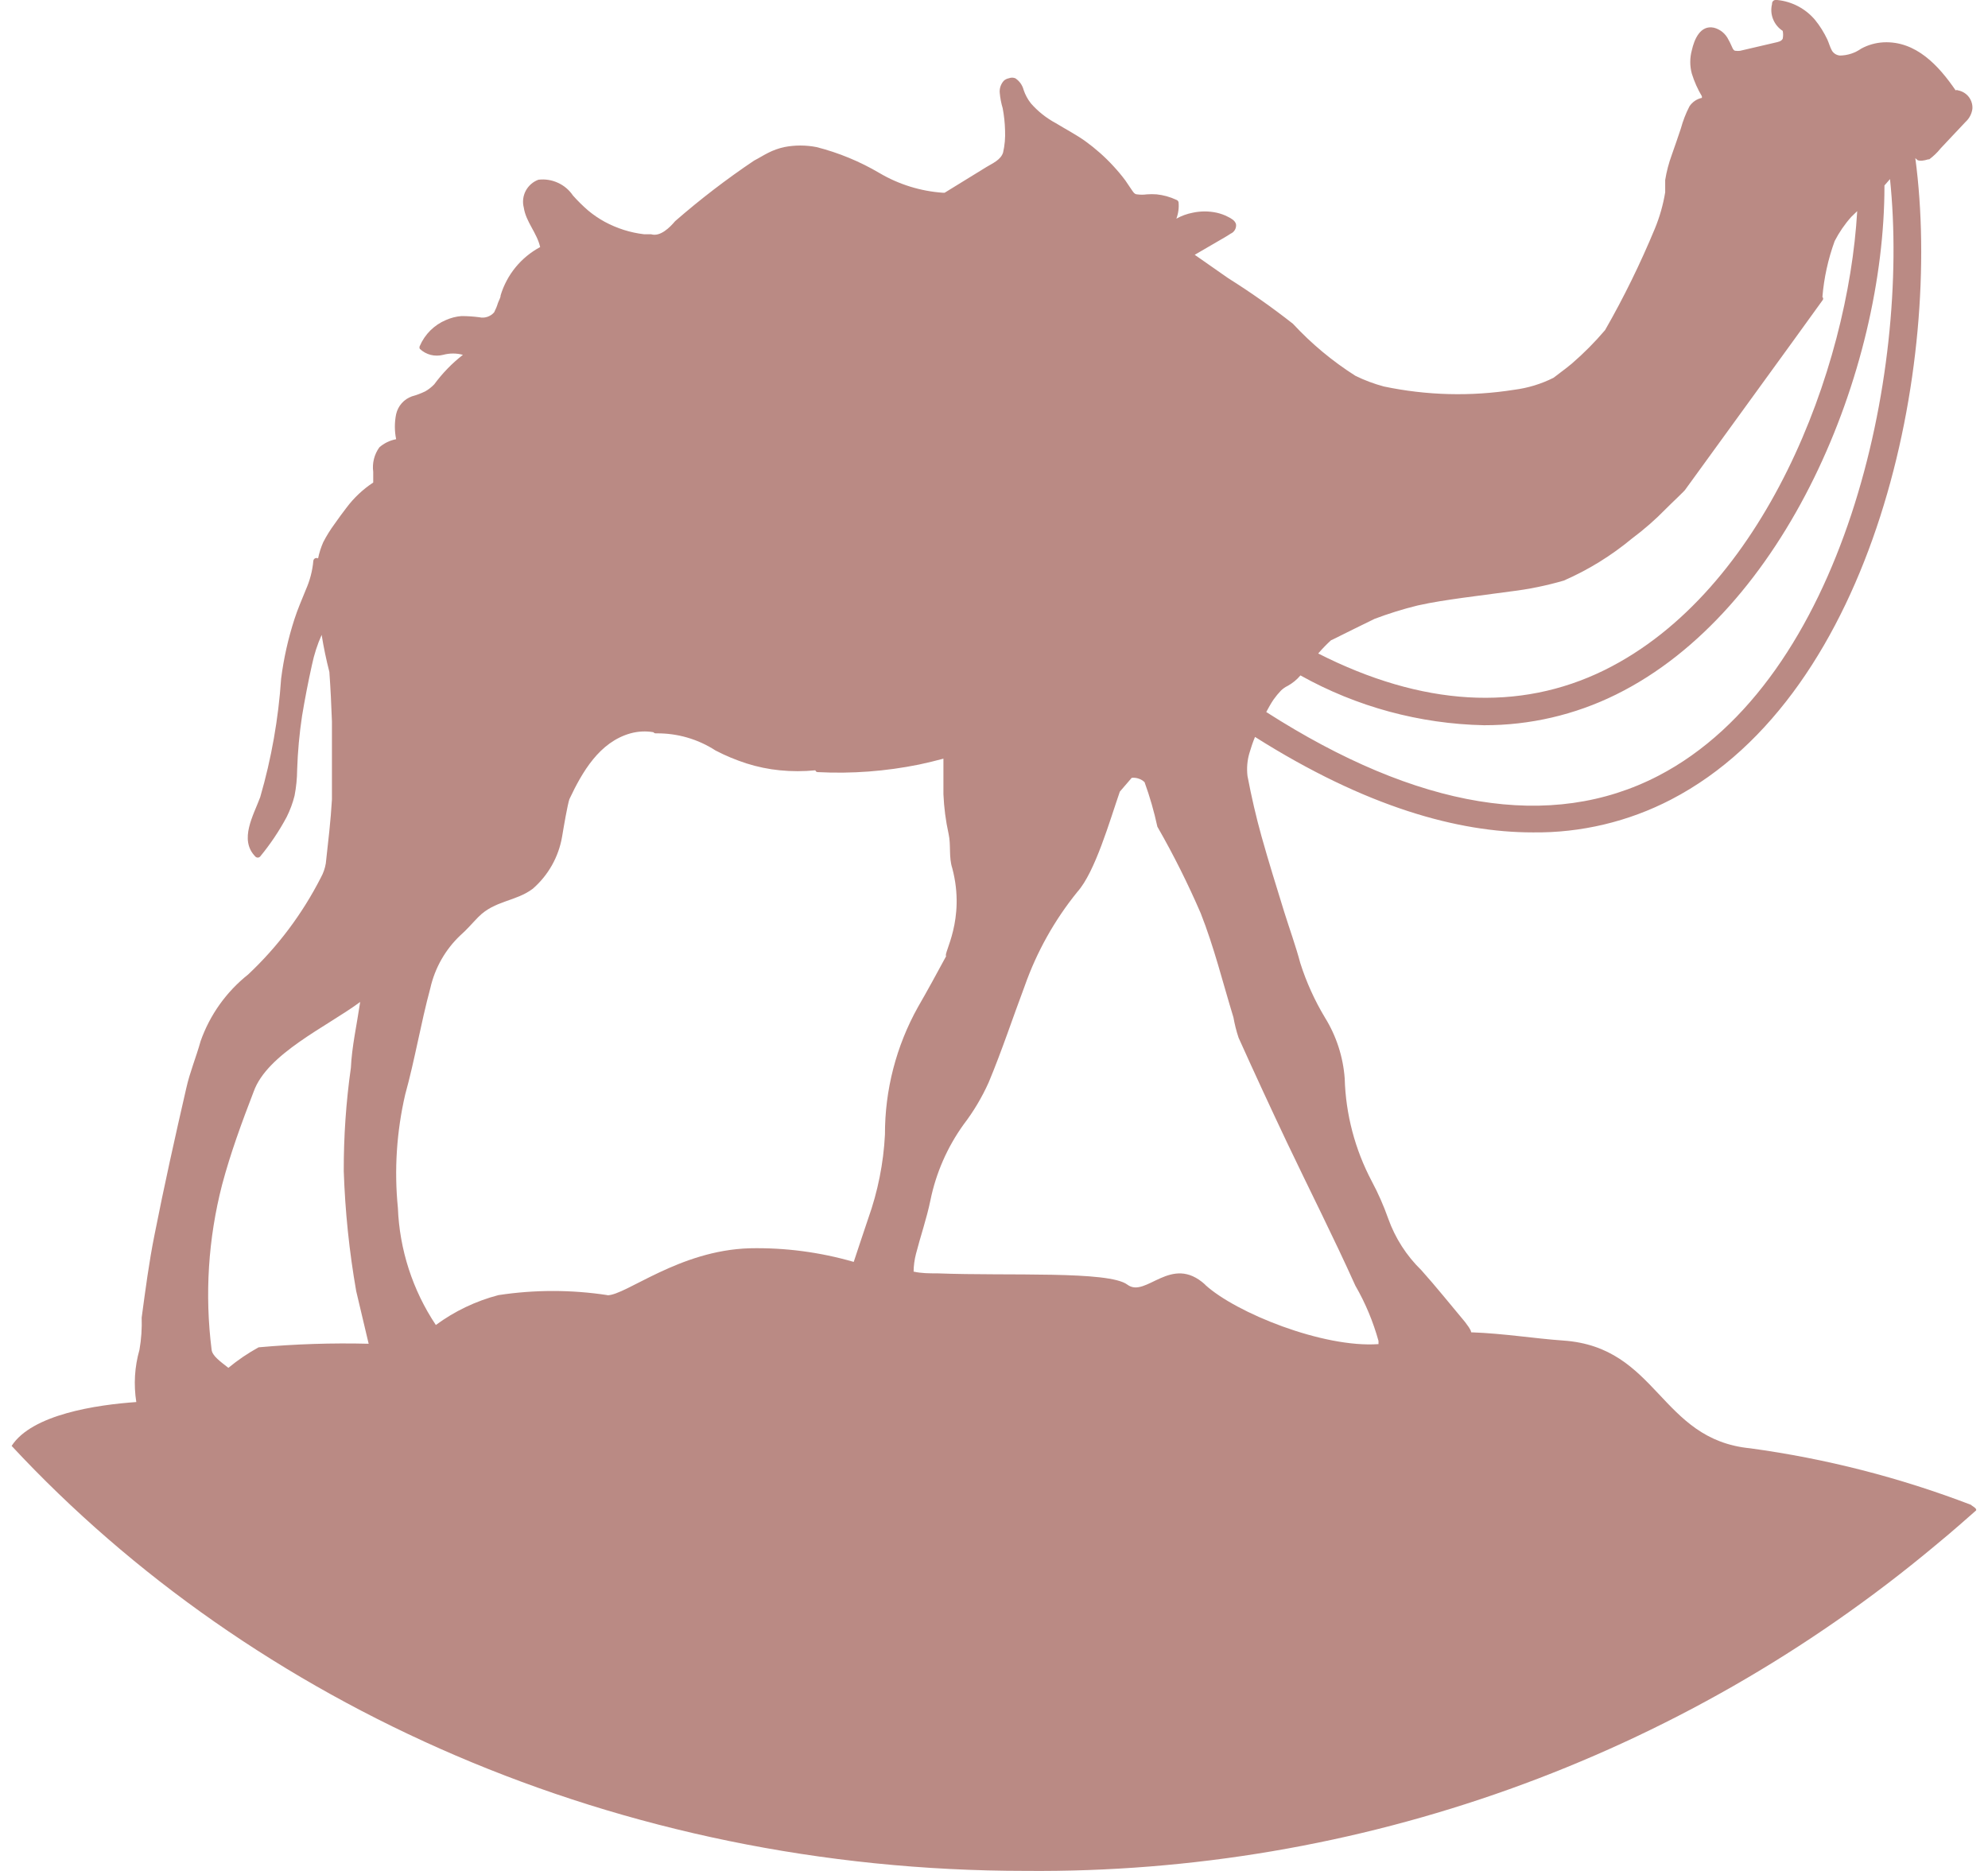 <svg width="34" height="32" viewBox="0 0 34 32" fill="none" xmlns="http://www.w3.org/2000/svg">
<path opacity="0.5" d="M33.709 25.738C32.492 25.271 31.224 24.947 29.932 24.771C28.384 24.619 28.357 23.04 26.735 22.928C26.255 22.895 25.721 22.807 25.16 22.787C25.16 22.759 25.137 22.729 25.12 22.699L25.056 22.611C24.806 22.313 24.566 22.012 24.309 21.725C24.054 21.477 23.86 21.174 23.741 20.839C23.664 20.621 23.57 20.408 23.461 20.204C23.174 19.661 23.015 19.059 22.998 18.446C22.971 18.076 22.855 17.719 22.66 17.404C22.484 17.111 22.342 16.798 22.238 16.471C22.16 16.177 22.055 15.89 21.964 15.599C21.832 15.17 21.697 14.74 21.575 14.304C21.481 13.966 21.403 13.628 21.335 13.27C21.32 13.138 21.331 13.005 21.369 12.878C21.396 12.785 21.427 12.693 21.464 12.604C23.366 13.807 24.941 14.237 26.215 14.237C27.037 14.247 27.85 14.054 28.58 13.675C32.074 11.863 33.23 6.238 32.757 2.705L32.78 2.725C32.78 2.725 32.804 2.779 32.98 2.725H32.996C33.068 2.671 33.133 2.609 33.189 2.539L33.389 2.326L33.618 2.083C33.681 2.025 33.721 1.948 33.733 1.863C33.739 1.789 33.716 1.716 33.671 1.657C33.625 1.598 33.559 1.559 33.486 1.545C33.48 1.542 33.473 1.54 33.466 1.54C33.459 1.54 33.452 1.542 33.446 1.545C33.159 1.126 32.77 0.697 32.212 0.724C32.079 0.731 31.948 0.768 31.831 0.832C31.725 0.907 31.599 0.948 31.469 0.95C31.441 0.948 31.414 0.939 31.39 0.925C31.366 0.91 31.345 0.89 31.331 0.866C31.297 0.805 31.28 0.737 31.253 0.677C31.196 0.556 31.125 0.442 31.04 0.338C30.877 0.146 30.646 0.025 30.395 0H30.374C30.365 -0.001 30.356 0 30.347 0.003C30.338 0.006 30.331 0.011 30.324 0.018C30.318 0.024 30.313 0.032 30.31 0.041C30.307 0.05 30.306 0.059 30.307 0.068C30.285 0.154 30.291 0.245 30.324 0.327C30.357 0.41 30.414 0.48 30.489 0.528C30.498 0.572 30.498 0.618 30.489 0.663C30.466 0.707 30.412 0.717 30.368 0.727L29.759 0.869C29.735 0.872 29.71 0.872 29.685 0.869C29.658 0.869 29.648 0.852 29.634 0.829C29.621 0.805 29.59 0.727 29.56 0.677C29.536 0.627 29.501 0.583 29.459 0.548C29.416 0.513 29.367 0.488 29.313 0.474C29.077 0.423 28.975 0.68 28.935 0.859C28.899 0.991 28.899 1.13 28.935 1.261C28.977 1.396 29.035 1.526 29.107 1.647C29.106 1.656 29.106 1.665 29.107 1.674C29.02 1.692 28.943 1.745 28.894 1.819C28.831 1.941 28.782 2.069 28.746 2.201C28.695 2.353 28.644 2.502 28.59 2.654C28.54 2.792 28.502 2.935 28.479 3.08C28.479 3.151 28.479 3.222 28.479 3.29C28.444 3.502 28.385 3.71 28.303 3.909C28.056 4.505 27.772 5.086 27.451 5.646C27.276 5.852 27.085 6.044 26.88 6.221C26.836 6.258 26.755 6.322 26.57 6.461C26.358 6.568 26.129 6.637 25.894 6.667C25.154 6.784 24.399 6.764 23.667 6.61C23.499 6.565 23.336 6.504 23.18 6.427C22.788 6.178 22.429 5.879 22.113 5.538C21.757 5.258 21.387 4.998 21.004 4.757L20.433 4.358L20.828 4.128C20.903 4.084 20.977 4.044 21.048 3.996C21.079 3.983 21.104 3.96 21.121 3.93C21.137 3.901 21.144 3.867 21.139 3.834C21.122 3.77 21.052 3.733 20.997 3.706C20.937 3.675 20.874 3.653 20.808 3.638C20.673 3.609 20.534 3.609 20.399 3.638C20.301 3.657 20.206 3.691 20.119 3.74C20.153 3.649 20.166 3.552 20.156 3.456C20.153 3.447 20.148 3.439 20.142 3.432C20.136 3.426 20.128 3.421 20.119 3.418C20.012 3.368 19.898 3.336 19.781 3.324C19.726 3.32 19.671 3.32 19.615 3.324C19.559 3.332 19.502 3.332 19.446 3.324C19.399 3.324 19.372 3.27 19.345 3.232L19.247 3.087C19.183 3.001 19.114 2.919 19.041 2.84C18.896 2.682 18.735 2.54 18.561 2.414C18.399 2.299 18.223 2.208 18.058 2.107C17.896 2.02 17.752 1.906 17.632 1.769C17.577 1.7 17.535 1.622 17.507 1.539C17.486 1.457 17.436 1.386 17.365 1.339C17.347 1.332 17.328 1.328 17.309 1.328C17.29 1.328 17.271 1.332 17.253 1.339C17.22 1.345 17.19 1.36 17.166 1.383C17.141 1.411 17.123 1.443 17.111 1.478C17.099 1.513 17.095 1.549 17.098 1.586C17.106 1.676 17.123 1.766 17.149 1.853C17.172 1.977 17.186 2.102 17.189 2.228C17.195 2.357 17.184 2.485 17.155 2.61C17.115 2.735 16.976 2.793 16.875 2.854L16.155 3.297H16.131C15.746 3.271 15.372 3.155 15.04 2.959C14.704 2.761 14.343 2.612 13.966 2.516C13.783 2.48 13.594 2.48 13.411 2.516C13.316 2.537 13.224 2.57 13.138 2.614C13.057 2.654 12.979 2.705 12.898 2.746C12.426 3.063 11.975 3.409 11.546 3.783C11.458 3.888 11.293 4.054 11.137 4.007H11.019C10.782 3.98 10.553 3.907 10.343 3.794C10.241 3.738 10.145 3.673 10.056 3.598C9.965 3.519 9.879 3.434 9.799 3.344C9.735 3.249 9.646 3.173 9.541 3.126C9.437 3.078 9.322 3.06 9.208 3.074C9.115 3.108 9.038 3.176 8.991 3.264C8.945 3.352 8.933 3.454 8.958 3.55C8.995 3.797 9.184 3.983 9.238 4.226C9.077 4.312 8.934 4.43 8.818 4.571C8.702 4.713 8.615 4.876 8.562 5.051C8.562 5.095 8.529 5.143 8.515 5.186C8.499 5.24 8.477 5.292 8.451 5.342C8.42 5.378 8.38 5.404 8.336 5.419C8.291 5.434 8.243 5.437 8.197 5.426C8.097 5.413 7.995 5.406 7.893 5.406C7.801 5.413 7.711 5.436 7.626 5.474C7.426 5.558 7.266 5.717 7.18 5.917C7.176 5.925 7.174 5.933 7.174 5.942C7.174 5.951 7.176 5.96 7.18 5.967C7.233 6.017 7.297 6.052 7.367 6.07C7.436 6.087 7.51 6.087 7.579 6.069C7.69 6.039 7.806 6.039 7.917 6.069C7.731 6.213 7.567 6.383 7.427 6.573C7.381 6.621 7.329 6.662 7.272 6.694C7.199 6.729 7.123 6.758 7.045 6.779C6.978 6.803 6.918 6.843 6.871 6.896C6.824 6.949 6.791 7.014 6.775 7.083C6.746 7.225 6.746 7.371 6.775 7.512C6.668 7.532 6.569 7.58 6.488 7.651C6.401 7.772 6.363 7.922 6.383 8.07C6.383 8.131 6.383 8.192 6.383 8.253C6.207 8.369 6.053 8.514 5.927 8.682C5.856 8.773 5.788 8.868 5.721 8.963C5.649 9.061 5.584 9.165 5.528 9.274C5.489 9.363 5.459 9.456 5.44 9.551C5.432 9.546 5.424 9.544 5.415 9.544C5.406 9.543 5.397 9.545 5.389 9.549C5.381 9.553 5.374 9.559 5.368 9.567C5.363 9.574 5.36 9.583 5.359 9.592C5.344 9.762 5.3 9.929 5.231 10.085C5.163 10.254 5.089 10.423 5.035 10.592C4.928 10.923 4.852 11.262 4.808 11.607C4.762 12.293 4.642 12.974 4.45 13.635C4.335 13.946 4.085 14.362 4.366 14.649C4.371 14.655 4.378 14.66 4.385 14.663C4.392 14.666 4.4 14.668 4.408 14.668C4.416 14.668 4.424 14.666 4.431 14.663C4.438 14.66 4.445 14.655 4.45 14.649C4.623 14.439 4.775 14.213 4.903 13.973C4.961 13.857 5.007 13.734 5.038 13.608C5.066 13.462 5.081 13.314 5.082 13.165C5.092 12.857 5.12 12.55 5.166 12.245C5.214 11.955 5.271 11.661 5.335 11.373C5.372 11.196 5.427 11.024 5.501 10.859C5.535 11.072 5.579 11.282 5.633 11.492C5.653 11.772 5.667 12.056 5.677 12.34V12.594C5.677 12.688 5.677 12.783 5.677 12.881C5.677 13.145 5.677 13.412 5.677 13.675C5.656 14.041 5.612 14.406 5.572 14.768C5.558 14.853 5.529 14.935 5.487 15.011C5.171 15.63 4.751 16.191 4.244 16.667C3.87 16.964 3.588 17.36 3.43 17.81C3.355 18.081 3.247 18.337 3.186 18.611C2.994 19.446 2.808 20.281 2.642 21.123C2.548 21.59 2.487 22.063 2.423 22.536C2.429 22.721 2.417 22.905 2.385 23.087C2.302 23.377 2.284 23.682 2.331 23.98C1.656 24.027 0.547 24.19 0.199 24.73C4.328 29.169 10.563 31.999 17.541 31.999C23.224 32.05 28.739 30.076 33.101 26.431C33.439 26.154 33.679 25.934 33.797 25.833C33.811 25.795 33.73 25.762 33.709 25.738ZM28.36 13.27C26.526 14.22 24.248 13.838 21.656 12.178C21.697 12.103 21.737 12.029 21.781 11.965C21.82 11.91 21.863 11.858 21.91 11.809C21.943 11.778 21.98 11.752 22.021 11.732C22.105 11.686 22.18 11.625 22.241 11.552C23.202 12.089 24.28 12.381 25.38 12.404C26.163 12.406 26.935 12.227 27.637 11.88C30.543 10.447 32.233 6.339 32.229 3.172L32.324 3.063C32.672 6.4 31.53 11.627 28.36 13.27ZM22.775 10.947C22.775 10.947 23.494 10.589 23.508 10.585C23.749 10.494 23.995 10.417 24.245 10.356C24.502 10.298 24.762 10.261 25.022 10.224L25.833 10.116C26.142 10.079 26.447 10.017 26.745 9.93C27.165 9.747 27.556 9.505 27.908 9.213C28.116 9.058 28.311 8.888 28.492 8.702C28.594 8.598 28.83 8.381 28.83 8.364L30.655 5.849L31.168 5.139C31.176 5.131 31.181 5.12 31.181 5.109C31.181 5.097 31.176 5.086 31.168 5.078C31.195 4.751 31.266 4.43 31.378 4.122C31.455 3.973 31.55 3.834 31.662 3.709L31.763 3.611C31.608 6.316 30.175 10.112 27.441 11.461C25.978 12.181 24.316 12.076 22.545 11.177C22.614 11.096 22.689 11.019 22.768 10.947H22.775ZM3.906 23.395C3.778 23.294 3.629 23.192 3.619 23.084C3.5 22.141 3.561 21.185 3.798 20.265C3.943 19.72 4.136 19.196 4.339 18.669C4.572 18.02 5.589 17.56 6.16 17.137C6.099 17.546 6.018 17.901 6.001 18.263C5.918 18.848 5.878 19.438 5.879 20.028C5.902 20.717 5.973 21.404 6.092 22.083L6.305 22.983C5.677 22.967 5.049 22.988 4.423 23.044C4.24 23.144 4.067 23.262 3.906 23.395ZM10.387 22.151C9.77 22.057 9.142 22.057 8.525 22.151C8.139 22.252 7.776 22.425 7.454 22.662C7.057 22.067 6.833 21.374 6.805 20.66C6.74 20.011 6.783 19.355 6.93 18.72C7.096 18.121 7.197 17.503 7.359 16.904C7.437 16.556 7.617 16.239 7.876 15.995C7.985 15.9 8.079 15.788 8.181 15.684C8.461 15.4 8.823 15.42 9.113 15.2C9.377 14.97 9.554 14.656 9.613 14.311C9.644 14.125 9.705 13.77 9.738 13.669C9.958 13.202 10.252 12.692 10.783 12.543C10.91 12.508 11.044 12.501 11.174 12.523C11.18 12.53 11.188 12.536 11.197 12.54C11.206 12.543 11.216 12.544 11.225 12.543C11.585 12.539 11.937 12.641 12.239 12.837C12.408 12.925 12.584 12.998 12.766 13.057C12.952 13.116 13.143 13.156 13.337 13.175C13.539 13.195 13.743 13.195 13.945 13.175C13.948 13.185 13.953 13.193 13.961 13.199C13.97 13.204 13.979 13.207 13.989 13.206C14.568 13.236 15.148 13.192 15.716 13.077C15.858 13.047 15.996 13.013 16.135 12.976C16.135 12.999 16.135 13.429 16.135 13.584C16.145 13.812 16.174 14.038 16.223 14.26C16.267 14.456 16.223 14.656 16.287 14.852C16.52 15.734 16.125 16.316 16.182 16.353C16.023 16.647 15.865 16.938 15.699 17.225C15.327 17.892 15.133 18.643 15.135 19.406C15.11 19.896 15.013 20.38 14.848 20.843C14.766 21.089 14.682 21.336 14.601 21.583C14.024 21.416 13.424 21.337 12.823 21.35C11.614 21.384 10.708 22.154 10.387 22.154V22.151ZM20.612 21.972C20.028 21.438 19.599 22.212 19.281 21.972C18.963 21.732 17.253 21.826 16.034 21.779C15.892 21.779 15.757 21.779 15.625 21.749C15.626 21.647 15.64 21.546 15.665 21.448C15.743 21.143 15.848 20.843 15.912 20.532C16.007 20.064 16.201 19.621 16.48 19.233C16.65 19.011 16.794 18.769 16.909 18.513C17.135 17.972 17.318 17.415 17.524 16.867C17.73 16.282 18.035 15.736 18.426 15.254C18.73 14.916 18.983 14.027 19.152 13.54L19.355 13.304C19.395 13.299 19.435 13.304 19.473 13.317C19.511 13.329 19.546 13.35 19.575 13.378C19.665 13.626 19.738 13.88 19.794 14.139C20.069 14.618 20.316 15.112 20.535 15.619C20.764 16.198 20.913 16.806 21.095 17.401C21.116 17.519 21.145 17.636 21.183 17.749C21.454 18.351 21.73 18.948 22.011 19.541C22.4 20.359 22.809 21.164 23.18 21.989C23.352 22.286 23.484 22.604 23.576 22.935C23.576 22.956 23.576 22.969 23.576 22.989C22.63 23.057 21.136 22.455 20.612 21.975V21.972Z" fill="#76170A"/>
</svg>
